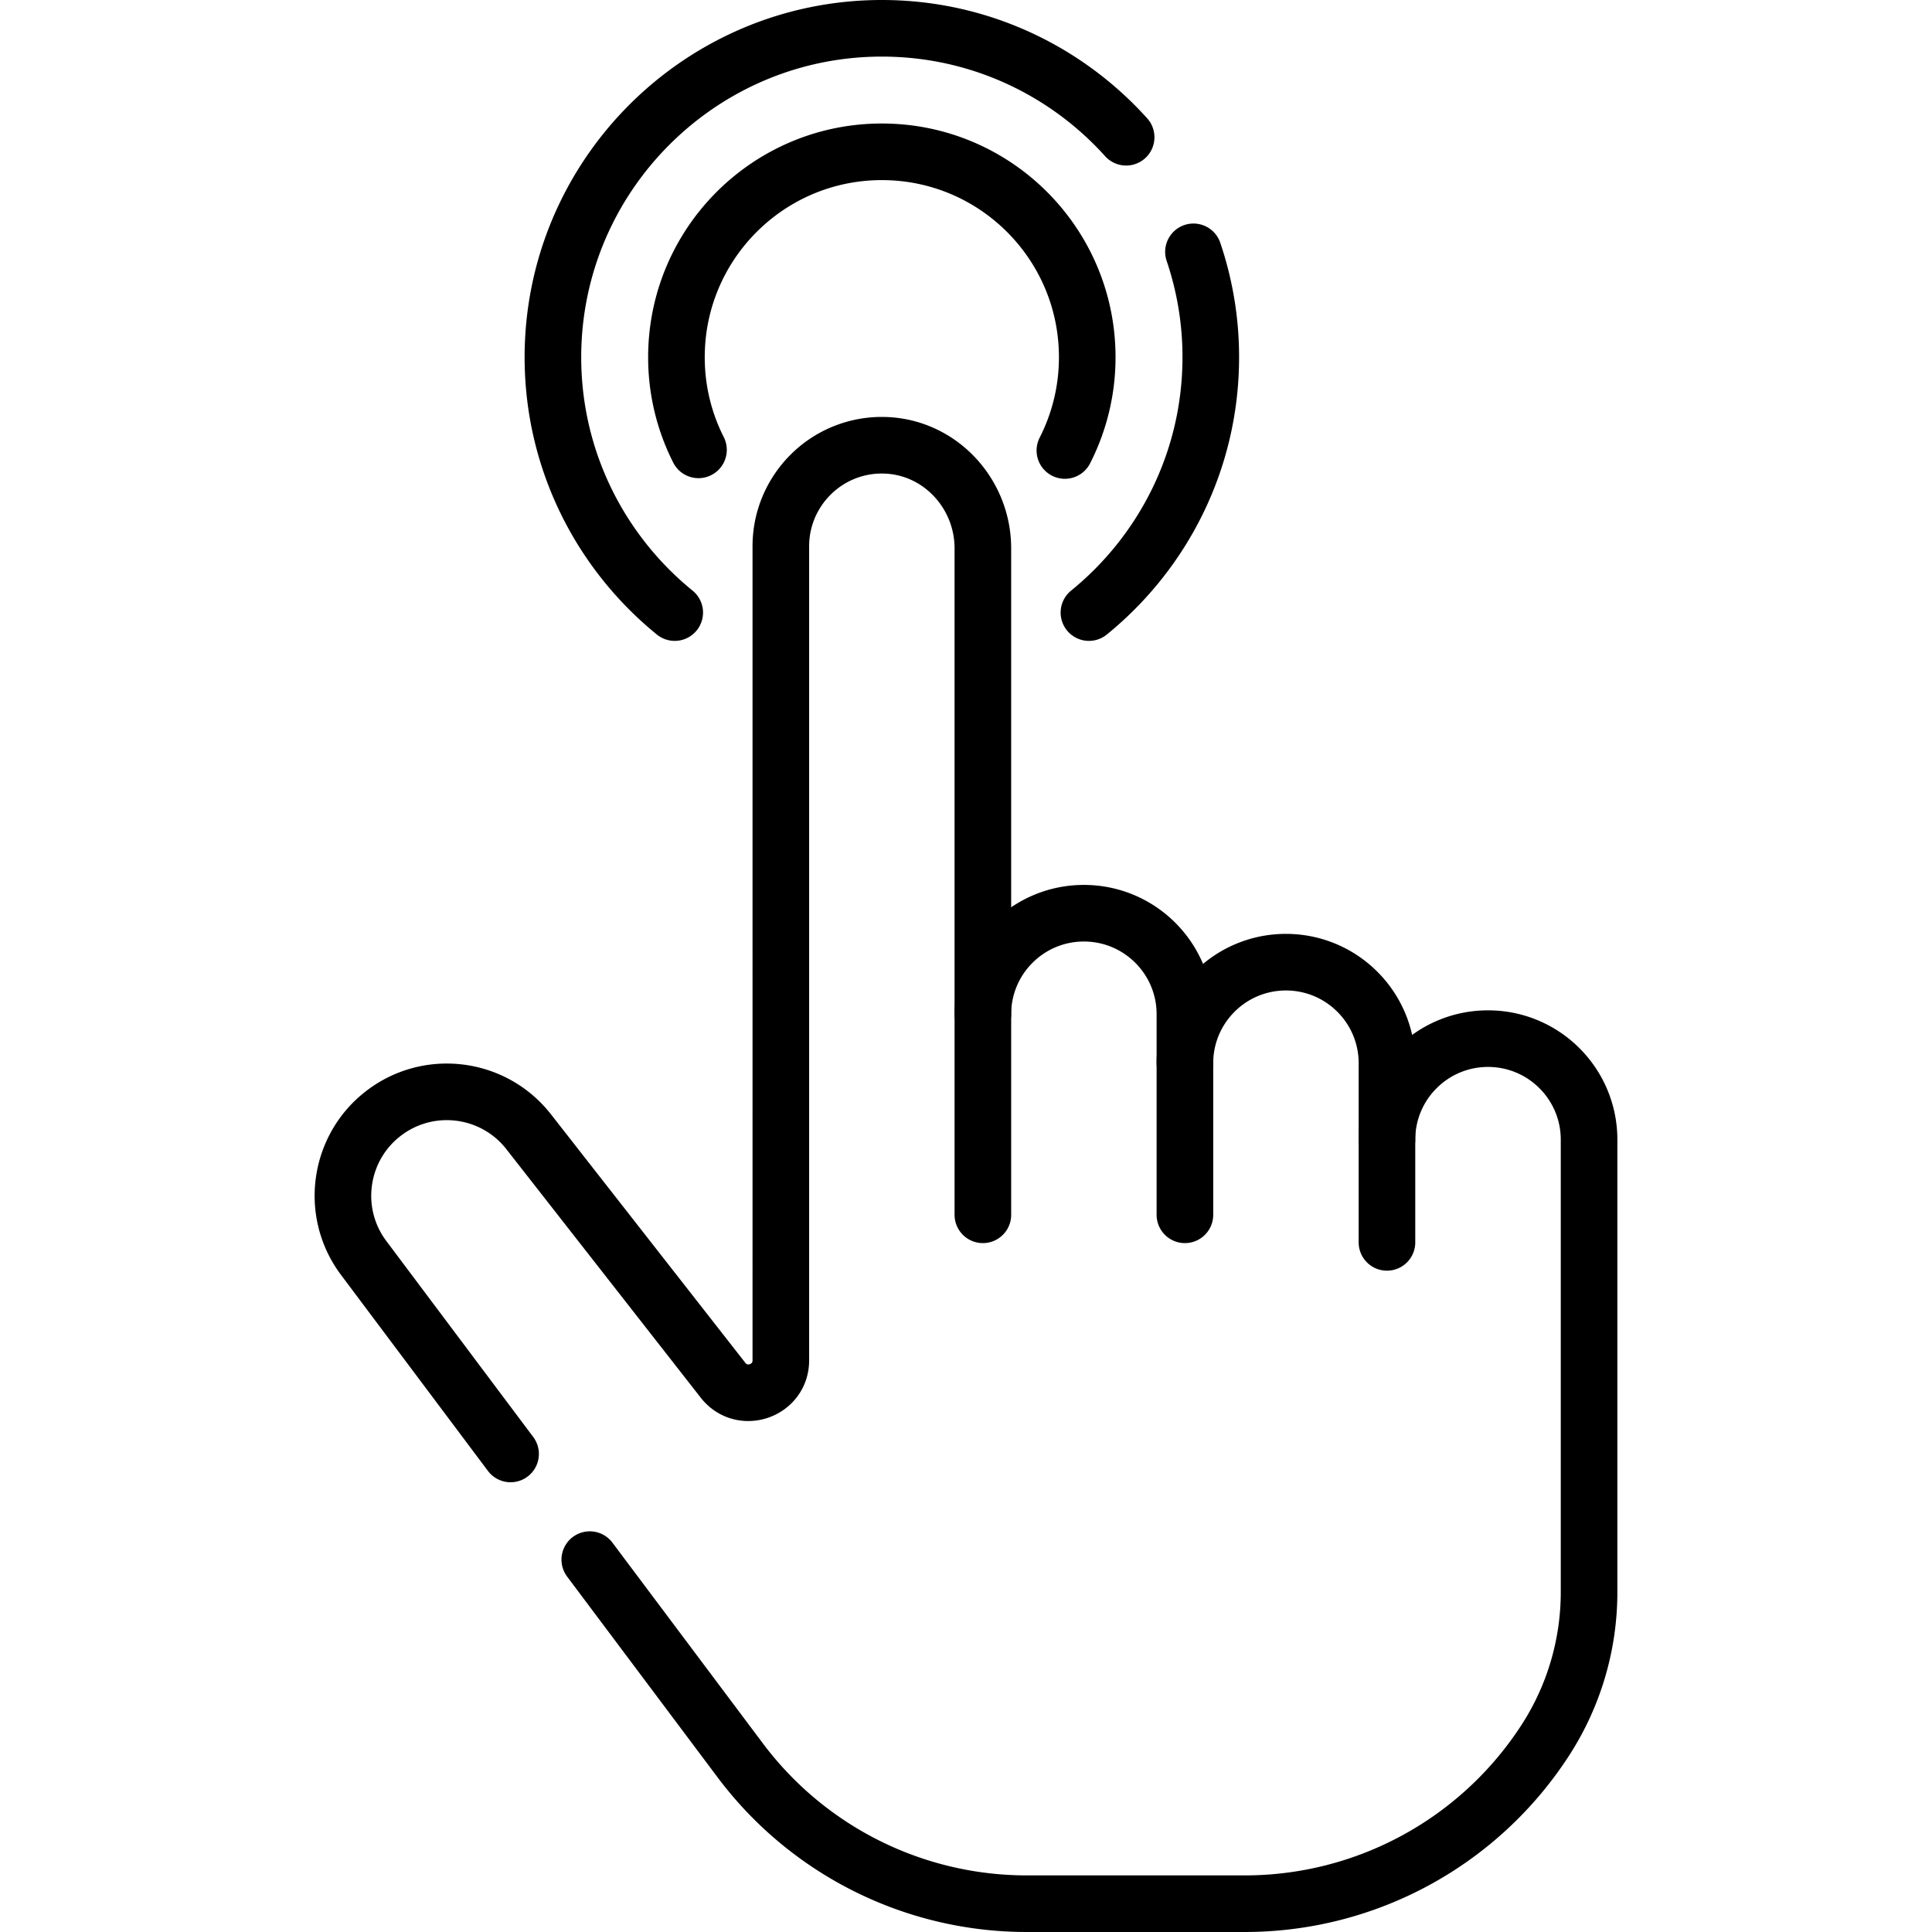 <svg xmlns="http://www.w3.org/2000/svg" version="1.1" xmlns:xlink="http://www.w3.org/1999/xlink" width="512" height="512" x="0" y="0" viewBox="0 0 512 512" style="enable-background:new 0 0 512 512" xml:space="preserve" class=""><g><path d="M260.471 321.934v-53.149a26.663 26.663 0 0 1 7.845-18.927 26.667 26.667 0 0 1 18.927-7.845c14.79 0 26.772 11.99 26.772 26.772v12.975" style="stroke-width:15;stroke-linecap:round;stroke-linejoin:round;stroke-miterlimit:10;" fill="none" stroke="#000000" stroke-width="15" stroke-linecap="round" stroke-linejoin="round" stroke-miterlimit="10" data-original="#000000" class=""></path><path d="M314.014 321.934v-40.175c0-7.391 2.997-14.08 7.845-18.927a26.667 26.667 0 0 1 18.927-7.845c14.79 0 26.772 11.99 26.772 26.772v20.271M135.309 385.31l-38.92-51.92c-9.32-12.42-6.52-30.09 6.19-39.03a27.416 27.416 0 0 1 15.82-5.01c8.2 0 16.29 3.65 21.7 10.57l51.52 65.87c5.02 6.41 15.31 2.86 15.31-5.28V144.77c0-7.39 3-14.08 7.84-18.93a26.678 26.678 0 0 1 19.58-7.84c14.62.35 26.12 12.68 26.12 27.31v123.47" style="stroke-width:15;stroke-linecap:round;stroke-linejoin:round;stroke-miterlimit:10;" fill="none" stroke="#000000" stroke-width="15" stroke-linecap="round" stroke-linejoin="round" stroke-miterlimit="10" data-original="#000000" class=""></path><path d="m156.299 413.32 39.89 53.22a94.878 94.878 0 0 0 75.9 37.96h57.8a94.862 94.862 0 0 0 79.68-43.39 72.165 72.165 0 0 0 11.55-39.16V302.01c-.01-14.78-11.99-26.76-26.78-26.76-7.4 0-14.09 3-18.94 7.85a26.702 26.702 0 0 0-7.84 18.93v27.21M316.279 66.74a86.727 86.727 0 0 1 4.59 27.93c0 27.28-12.6 51.67-32.29 67.67M178.809 162.34c-19.68-16-32.28-40.39-32.28-67.67 0-48.06 39.1-87.17 87.17-87.17 25.67 0 48.78 11.15 64.74 28.87" style="stroke-width:15;stroke-linecap:round;stroke-linejoin:round;stroke-miterlimit:10;" fill="none" stroke="#000000" stroke-width="15" stroke-linecap="round" stroke-linejoin="round" stroke-miterlimit="10" data-original="#000000" class=""></path><path d="M185.107 119.215a54.185 54.185 0 0 1-5.843-24.548c0-30.06 24.377-54.437 54.437-54.437s54.427 24.377 54.427 54.437a54.249 54.249 0 0 1-5.924 24.718" style="stroke-width:15;stroke-linecap:round;stroke-linejoin:round;stroke-miterlimit:10;" fill="none" stroke="#000000" stroke-width="15" stroke-linecap="round" stroke-linejoin="round" stroke-miterlimit="10" data-original="#000000" class=""></path></g></svg>
